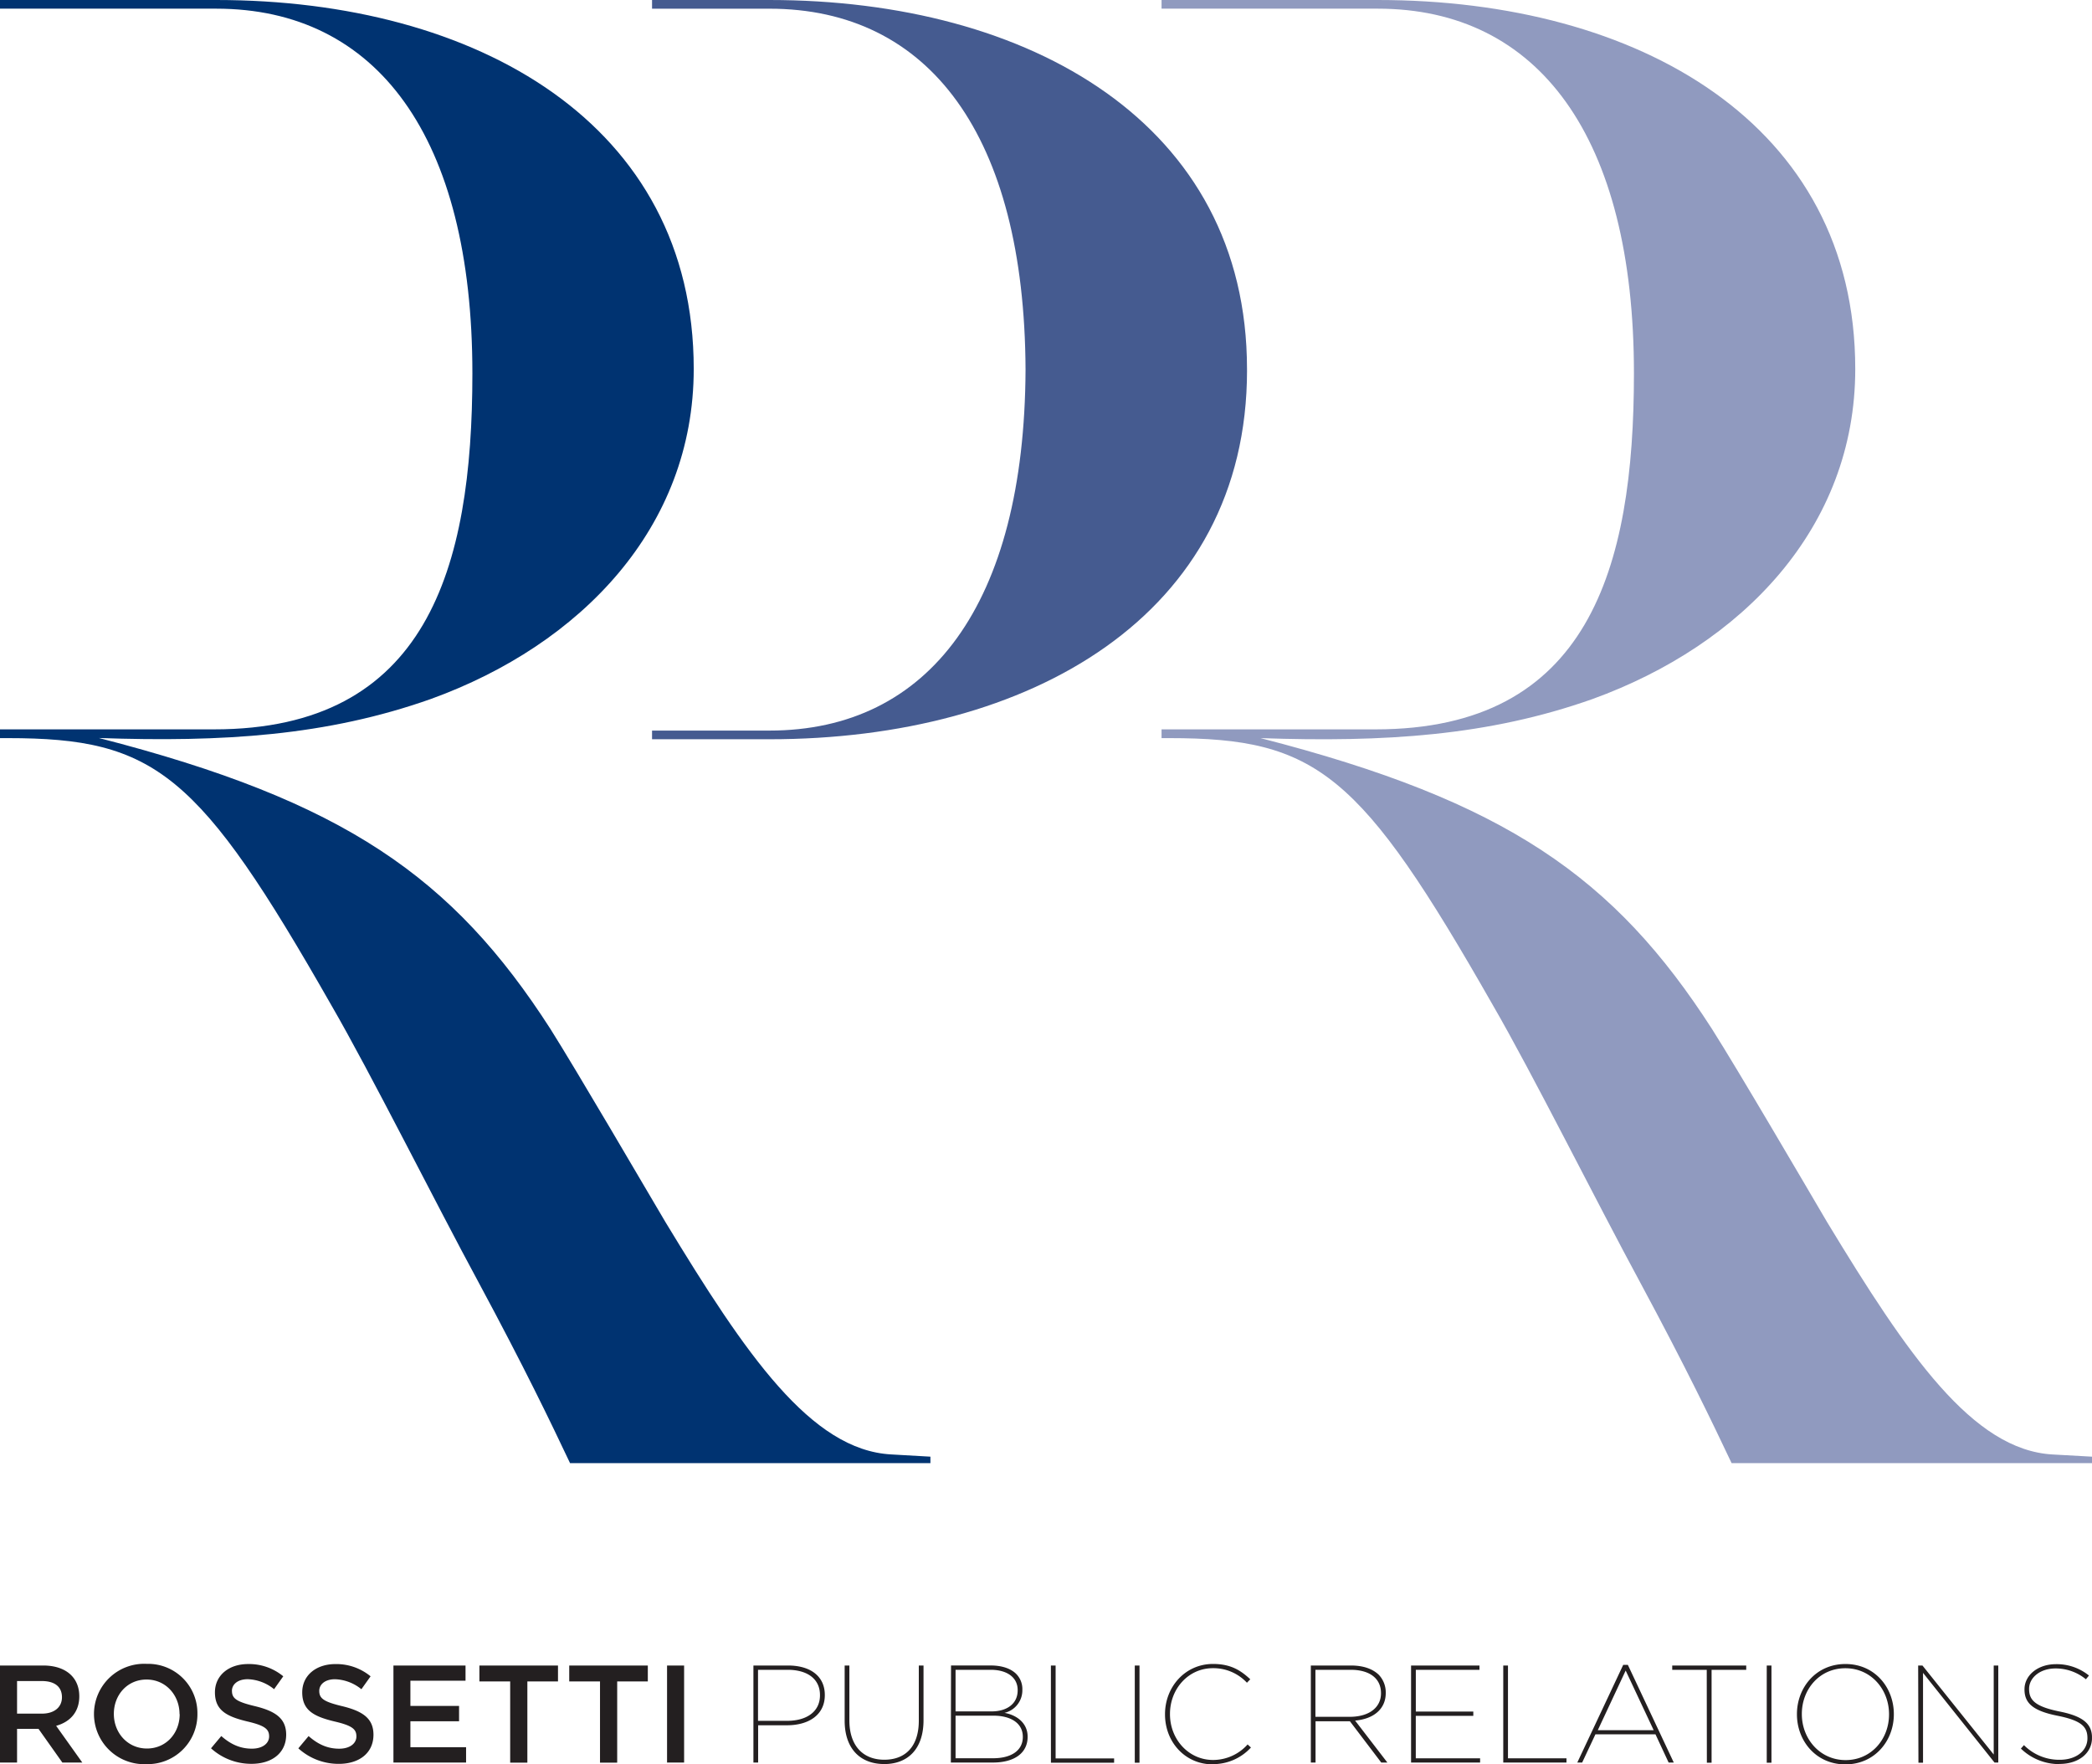 <svg xmlns="http://www.w3.org/2000/svg" xmlns:xlink="http://www.w3.org/1999/xlink" viewBox="0 0 683.06 576.03"><defs><style>.cls-1{fill:none;}.cls-2{clip-path:url(#clip-path);}.cls-3{fill:#231f20;}.cls-4{fill:#003371;}.cls-5{fill:#909abf;}.cls-6{fill:#455b90;}</style><clipPath id="clip-path"><rect class="cls-1" width="683.05" height="576.03"/></clipPath></defs><title>rossett-public-relations</title><g id="Layer_2" data-name="Layer 2"><g id="Layer_1-2" data-name="Layer 1"><g class="cls-2"><path class="cls-3" d="M672.38,575.94c6.47,0,10.68-3.62,10.68-8.51v-.09c0-4.44-2.85-7-10.72-8.55-7.7-1.59-9.82-3.62-9.82-7.29v-.09c0-3.53,3.44-6.65,8.64-6.65a15.56,15.56,0,0,1,9.91,3.53l1-1.22a16.74,16.74,0,0,0-10.77-3.71c-6,0-10.28,3.67-10.28,8.2v.09c0,4.57,3,7,10.77,8.55s9.78,3.58,9.78,7.29v.09c0,4-3.58,7-9.05,7a16.2,16.2,0,0,1-11.68-4.79l-1,1.13a17.94,17.94,0,0,0,12.63,5.07m-46.08-.45h1.5V546.2l23.35,29.29h1.22V543.8h-1.49v29.06L627.7,543.8H626.3Zm-23.76-.86c-8.46,0-14.31-7-14.31-15v-.09c0-8,5.75-14.9,14.21-14.9s14.26,7,14.26,15v.09c0,8-5.75,14.9-14.17,14.9m-.1,1.4c9.6,0,15.84-7.7,15.84-16.34,0,0,0-.09,0-.09,0-8.64-6.2-16.34-15.8-16.34s-15.84,7.7-15.84,16.34v.09c0,8.64,6.21,16.34,15.8,16.34m-25.66-.54h1.54V543.8h-1.54Zm-19.55,0h1.54V545.2h11.31v-1.4H546v1.4h11.27Zm-35.61-10.63,9.1-19.46,9.14,19.46ZM515,575.49h1.59l4.34-9.23h19.6l4.3,9.23h1.68l-15-31.91H530Zm-24.17,0h20.64v-1.4h-19.1V543.8h-1.54Zm-30.1,0h22.54v-1.4h-21V560.23h18.78v-1.4H462.28V545.2h20.78v-1.4H460.73ZM429.5,560.55V545.2H441c6.24,0,9.91,2.85,9.91,7.61v.09c0,4.48-3.71,7.65-10.23,7.65ZM428,575.49h1.54V562h11.22L451,575.49H453l-10.54-13.71c5.84-.5,10-3.62,10-9v-.09a8.32,8.32,0,0,0-2.3-5.89c-2-1.9-5-3-9.05-3H428ZM396,576a16.72,16.72,0,0,0,12.45-5.43l-1.09-1a15.13,15.13,0,0,1-11.27,5.07c-8,0-14.08-6.74-14.08-14.94v-.09c0-8.19,6-14.94,14-14.94a15,15,0,0,1,11.13,4.75l1.09-1.13c-3.08-2.85-6.29-5-12.18-5-9.05,0-15.66,7.47-15.66,16.39v.09c0,9.05,6.6,16.3,15.57,16.3m-25.44-.54h1.54V543.8h-1.54Zm-27.38,0h20.63v-1.4h-19.1V543.8h-1.54ZM312,574.08v-13.9h12.41c5.61,0,9.55,2.44,9.55,6.88v.09c0,4.3-3.62,6.93-9.73,6.93Zm0-15.3V545.2h11.45c5.57,0,8.83,2.63,8.83,6.61v.09c0,4.57-3.76,6.88-8.46,6.88Zm-1.54,16.7h13.71c7.06,0,11.36-3.12,11.36-8.38V567c0-4.3-3.4-7-7.56-7.74a7.56,7.56,0,0,0,5.84-7.51v-.09a7,7,0,0,0-2-5.11c-1.77-1.77-4.66-2.76-8.29-2.76h-13Zm-21.77.5c7.65,0,12.85-4.84,12.85-14.31V543.8H300v18c0,8.51-4.43,12.76-11.27,12.76s-11.4-4.44-11.4-12.86V543.8h-1.54v18c0,9.37,5.3,14.17,12.9,14.17M247.5,561.86V545.2h9.64c6.51,0,10.59,3,10.59,8.24v.09c0,5.25-4.21,8.33-10.77,8.33ZM246,575.49h1.54V563.31h9.41c7.24,0,12.36-3.49,12.36-9.82v-.09c0-6-4.57-9.6-12-9.6H246Zm-28.2,0h5.57V543.8h-5.57ZM201.52,549h10V543.8H185.86V549h10.05v26.52h5.61Zm-29.33,0h10V543.8H156.53V549h10.05v26.52h5.61ZM152,543.8H128.46v31.68h23.72v-5H134V562h15.89v-5H134v-8.24H152Zm-47.76,8.29c0-2.13,1.9-3.81,5.16-3.81a14.38,14.38,0,0,1,8.6,3.26l3-4.21a17.57,17.57,0,0,0-11.5-4c-6.29,0-10.82,3.71-10.82,9.23,0,5.89,3.8,7.88,10.54,9.51,5.89,1.36,7.15,2.58,7.15,4.89s-2.17,4-5.61,4c-3.93,0-7-1.5-10-4.12l-3.35,4a19.51,19.51,0,0,0,13.22,5.07c6.65,0,11.31-3.53,11.31-9.51,0-5.3-3.48-7.69-10.18-9.32-6.07-1.45-7.52-2.53-7.52-5m-28.51,0c0-2.13,1.9-3.81,5.16-3.81a14.36,14.36,0,0,1,8.6,3.26l3-4.21a17.57,17.57,0,0,0-11.5-4c-6.29,0-10.81,3.71-10.81,9.23,0,5.89,3.8,7.88,10.54,9.51,5.88,1.36,7.15,2.58,7.15,4.89s-2.18,4-5.62,4c-3.93,0-7-1.5-10-4.12l-3.35,4a19.52,19.52,0,0,0,13.22,5.07c6.65,0,11.32-3.53,11.32-9.51,0-5.3-3.49-7.69-10.19-9.32-6.07-1.45-7.51-2.53-7.51-5m-17.07,7.6c0,6.2-4.39,11.23-10.69,11.23S37.17,565.8,37.17,559.6s4.39-11.22,10.68-11.22,10.77,5.11,10.77,11.31m5.84-.09a16.1,16.1,0,0,0-16.53-16.34A16.39,16.39,0,1,0,47.84,576,16.25,16.25,0,0,0,64.46,559.6m-44.23-5.43c0,3.26-2.53,5.34-6.52,5.34H5.57V548.87h8.1c4.12,0,6.56,1.81,6.56,5.3m6.65,21.32-8.55-12c4.43-1.22,7.56-4.39,7.56-9.64,0-6.21-4.48-10.05-11.77-10.05H0v31.68H5.57v-11h7l7.79,11Z"/><path class="cls-4" d="M70.61,2.83c52.45,0,83.63,41.82,83.63,119.07,0,63.79-14.88,116.24-84.34,116.24H0V241H2.56c48.2,0,62.38,11.34,105.61,87.18,12.76,22,34,64.5,48.2,90.72,14.88,27.65,23.39,45.36,29.76,58.83H303.79v-2.12L291,474.88c-26.23-1.42-47.49-32.61-73.71-75.84-7.09-12-29.06-49.61-37.57-63.08-31.9-49.61-67.33-74.43-147.42-95,40.4,1.41,74.43-.71,108.45-12.76,48.9-17.72,85.76-56,85.76-107.73C226.54,40.4,155.66,0,70.61,0H0V2.83Z"/><path class="cls-5" d="M449.87,2.83c52.45,0,83.63,41.82,83.63,119.07,0,63.79-14.88,116.24-84.34,116.24h-69.9V241h2.56c48.2,0,62.38,11.34,105.61,87.18,12.76,22,34,64.5,48.2,90.72,14.88,27.65,23.39,45.36,29.76,58.83H683.06v-2.12l-12.76-.71c-26.23-1.42-47.49-32.61-73.71-75.84C589.5,387,567.53,349.43,559,336c-31.9-49.61-67.33-74.43-147.42-95C452,242.4,486,240.28,520,228.23c48.9-17.72,85.76-56,85.76-107.73C605.8,40.4,534.92,0,449.87,0H379.26V2.83Z"/><path class="cls-6" d="M407.17,120.88c0,80.09-70.88,120.49-155.93,120.49H212.9v-2.83h38.33c52.17,0,83.29-41.39,83.62-117.85C334.52,44.22,303.4,2.84,251.23,2.84H212.9V0h38.33c85.05,0,155.93,40.4,155.93,120.49,0,.07,0,.13,0,.2s0,.13,0,.19"/></g></g></g></svg>